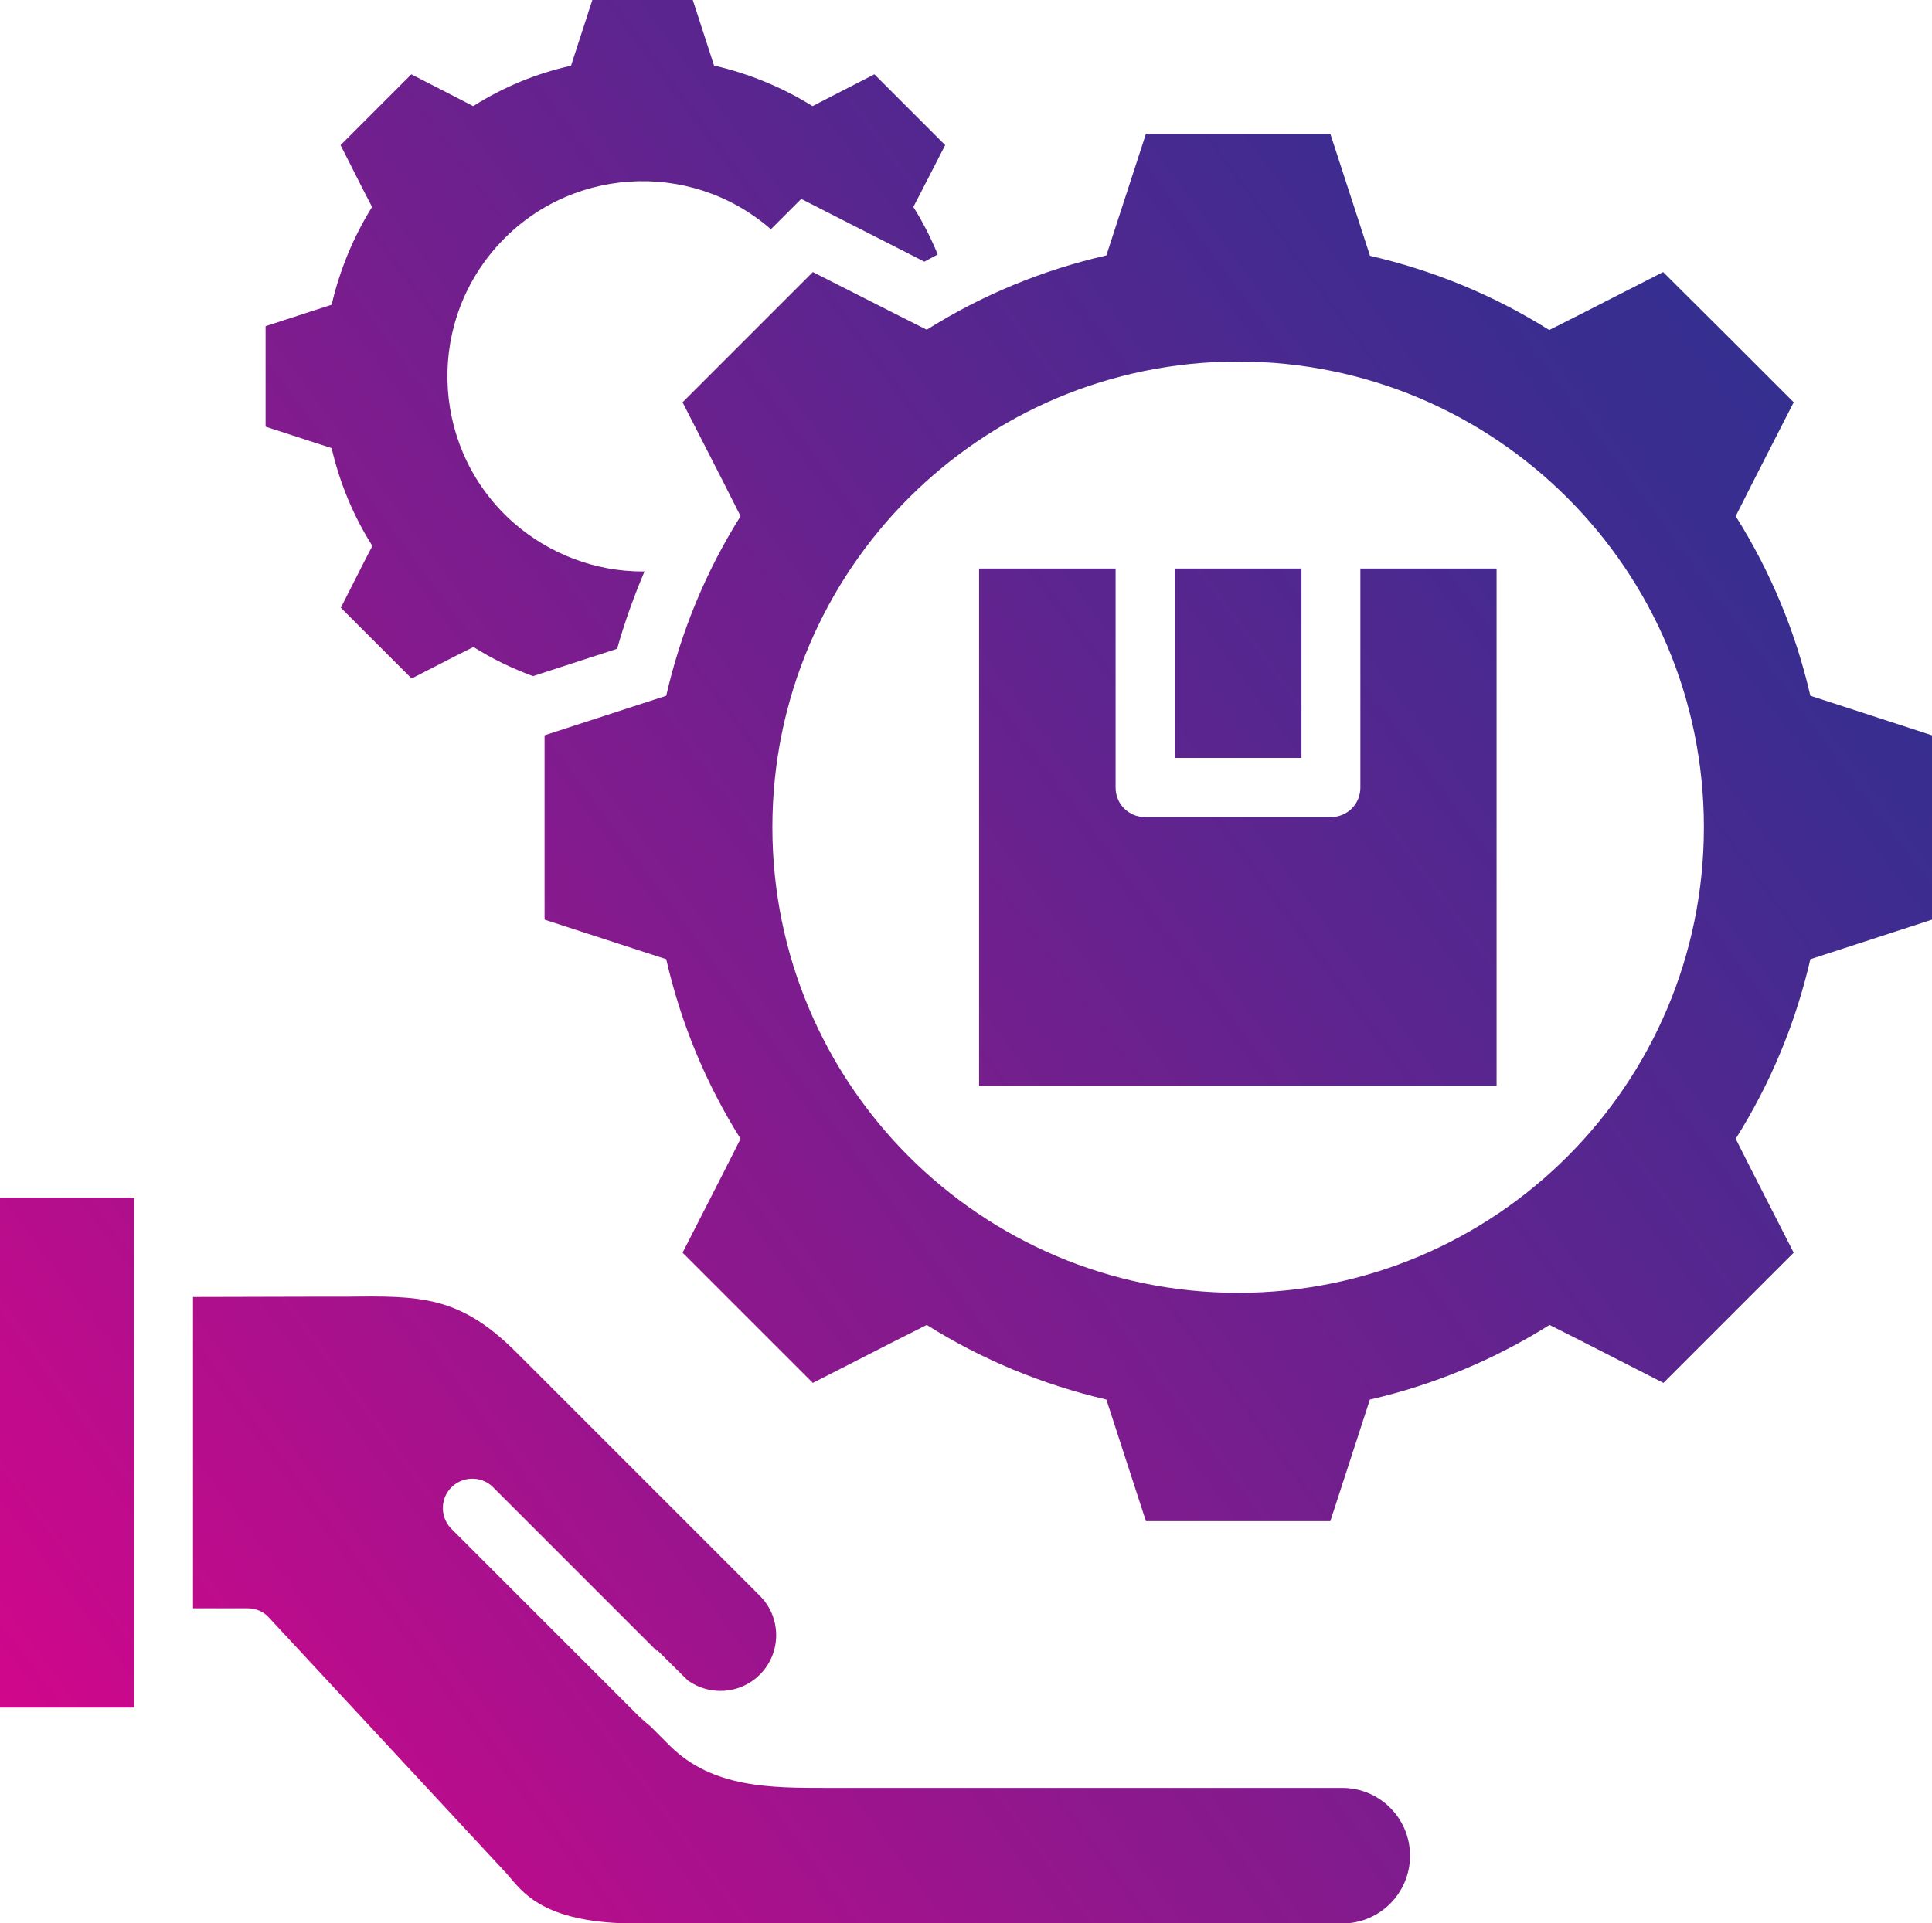 <svg xmlns="http://www.w3.org/2000/svg" xmlns:xlink="http://www.w3.org/1999/xlink" id="Layer_2" data-name="Layer 2" viewBox="0 0 64.96 64.68"><defs><style>      .cls-1 {        fill: url(#linear-gradient);        fill-rule: evenodd;      }    </style><linearGradient id="linear-gradient" x1="-8.99" y1="62.44" x2="94.59" y2="-14.45" gradientUnits="userSpaceOnUse"><stop offset="0" stop-color="#eb008b"></stop><stop offset=".05" stop-color="#da048b"></stop><stop offset=".28" stop-color="#91178d"></stop><stop offset=".48" stop-color="#5b258f"></stop><stop offset=".62" stop-color="#3a2d90"></stop><stop offset=".7" stop-color="#2e3191"></stop></linearGradient></defs><g id="Layer_1-2" data-name="Layer 1"><path class="cls-1" d="M24.03,2.21c1.16,.27,2.28,.73,3.29,1.36l.58-.3,1.5-.77,1.19,1.19,1.19,1.19-.77,1.5-.3,.58c.32,.51,.59,1.04,.82,1.6-.15,.08-.3,.16-.45,.24l-4.14-2.11-1.02,1.02c-2.73-2.38-6.88-2.1-9.26,.63-2.38,2.73-2.1,6.88,.63,9.26,1.2,1.04,2.73,1.62,4.32,1.62h.06c-.36,.85-.67,1.71-.92,2.6l-2.83,.92c-.7-.26-1.37-.58-2-.98l-.58,.29-1.5,.77-1.19-1.19-1.19-1.19,.76-1.5,.3-.58c-.64-1.01-1.1-2.12-1.37-3.29l-.62-.2-1.6-.52v-3.38l1.6-.52,.62-.2c.27-1.16,.73-2.28,1.36-3.29l-.3-.58-.76-1.5,1.19-1.19,1.19-1.19,1.5,.77,.58,.3c1.01-.64,2.12-1.1,3.29-1.36l.2-.62,.52-1.6h3.37l.52,1.6,.2,.62h0ZM4.51,57.43v-17.15H0v17.15H4.51Zm17.59-1.93l1.03,1.02c.75,.53,1.77,.45,2.42-.2h0c.73-.73,.73-1.92,0-2.65l-8.19-8.19c-1.91-1.91-3.23-1.9-5.72-1.87h-1.11s-4.04,.01-4.04,.01v10.47h1.84c.27,0,.54,.11,.72,.32l7.9,8.51c.08,.08,.15,.17,.23,.26,.48,.57,1.28,1.51,4.2,1.51h23.75c1.26,0,2.28-1.02,2.28-2.28s-1.02-2.28-2.28-2.28H28.2c-1.32,0,.02,0-.38,0-1.89,0-3.85,.01-5.29-1.41l-.67-.67c-.13-.1-.25-.21-.37-.32l-6.28-6.28c-.4-.37-.43-1-.06-1.4,.37-.4,1-.43,1.4-.06,.02,.02,.04,.04,.06,.06l5.47,5.47h.01s0-.01,0-.01Zm10.83-36.38h4.58v7.37c0,.55,.44,.99,.99,.99h6.25c.55,0,.99-.44,.99-.99v-7.37h4.58v17.4h-17.4V19.12h0Zm6.57,0v6.37h4.26v-6.37h-4.26Zm6.56-10.53l-.37-1.14-.96-2.95h-6.2l-.96,2.95-.37,1.14c-2.14,.49-4.18,1.33-6.04,2.5l-1.07-.54-2.76-1.4-2.19,2.19-2.19,2.19,1.41,2.76,.54,1.07c-1.17,1.86-2.01,3.9-2.5,6.04l-1.14,.37-2.95,.96v6.2l2.95,.96,1.14,.37c.49,2.14,1.33,4.18,2.5,6.04l-.54,1.07-1.41,2.76,2.19,2.19,2.19,2.19,2.76-1.41,1.07-.54c1.86,1.17,3.9,2.01,6.04,2.51l.37,1.14,.96,2.95h6.2l.96-2.95,.37-1.14c2.14-.49,4.18-1.34,6.04-2.51l1.07,.54,2.76,1.41,2.19-2.19,2.19-2.19-1.41-2.76-.54-1.07c1.17-1.86,2.02-3.9,2.51-6.04l1.14-.37,2.95-.96v-6.2l-2.95-.96-1.14-.37c-.49-2.14-1.34-4.18-2.51-6.04l.54-1.07,1.41-2.76-2.19-2.19-2.2-2.19-2.76,1.41-1.07,.54c-1.86-1.17-3.9-2.01-6.04-2.5h0Zm-4.43,3.57c-8.65,0-15.66,7.01-15.66,15.66,0,8.65,7.01,15.66,15.66,15.66,8.65,0,15.66-7.01,15.66-15.66,0-8.65-7.01-15.66-15.66-15.66Z"></path></g></svg>